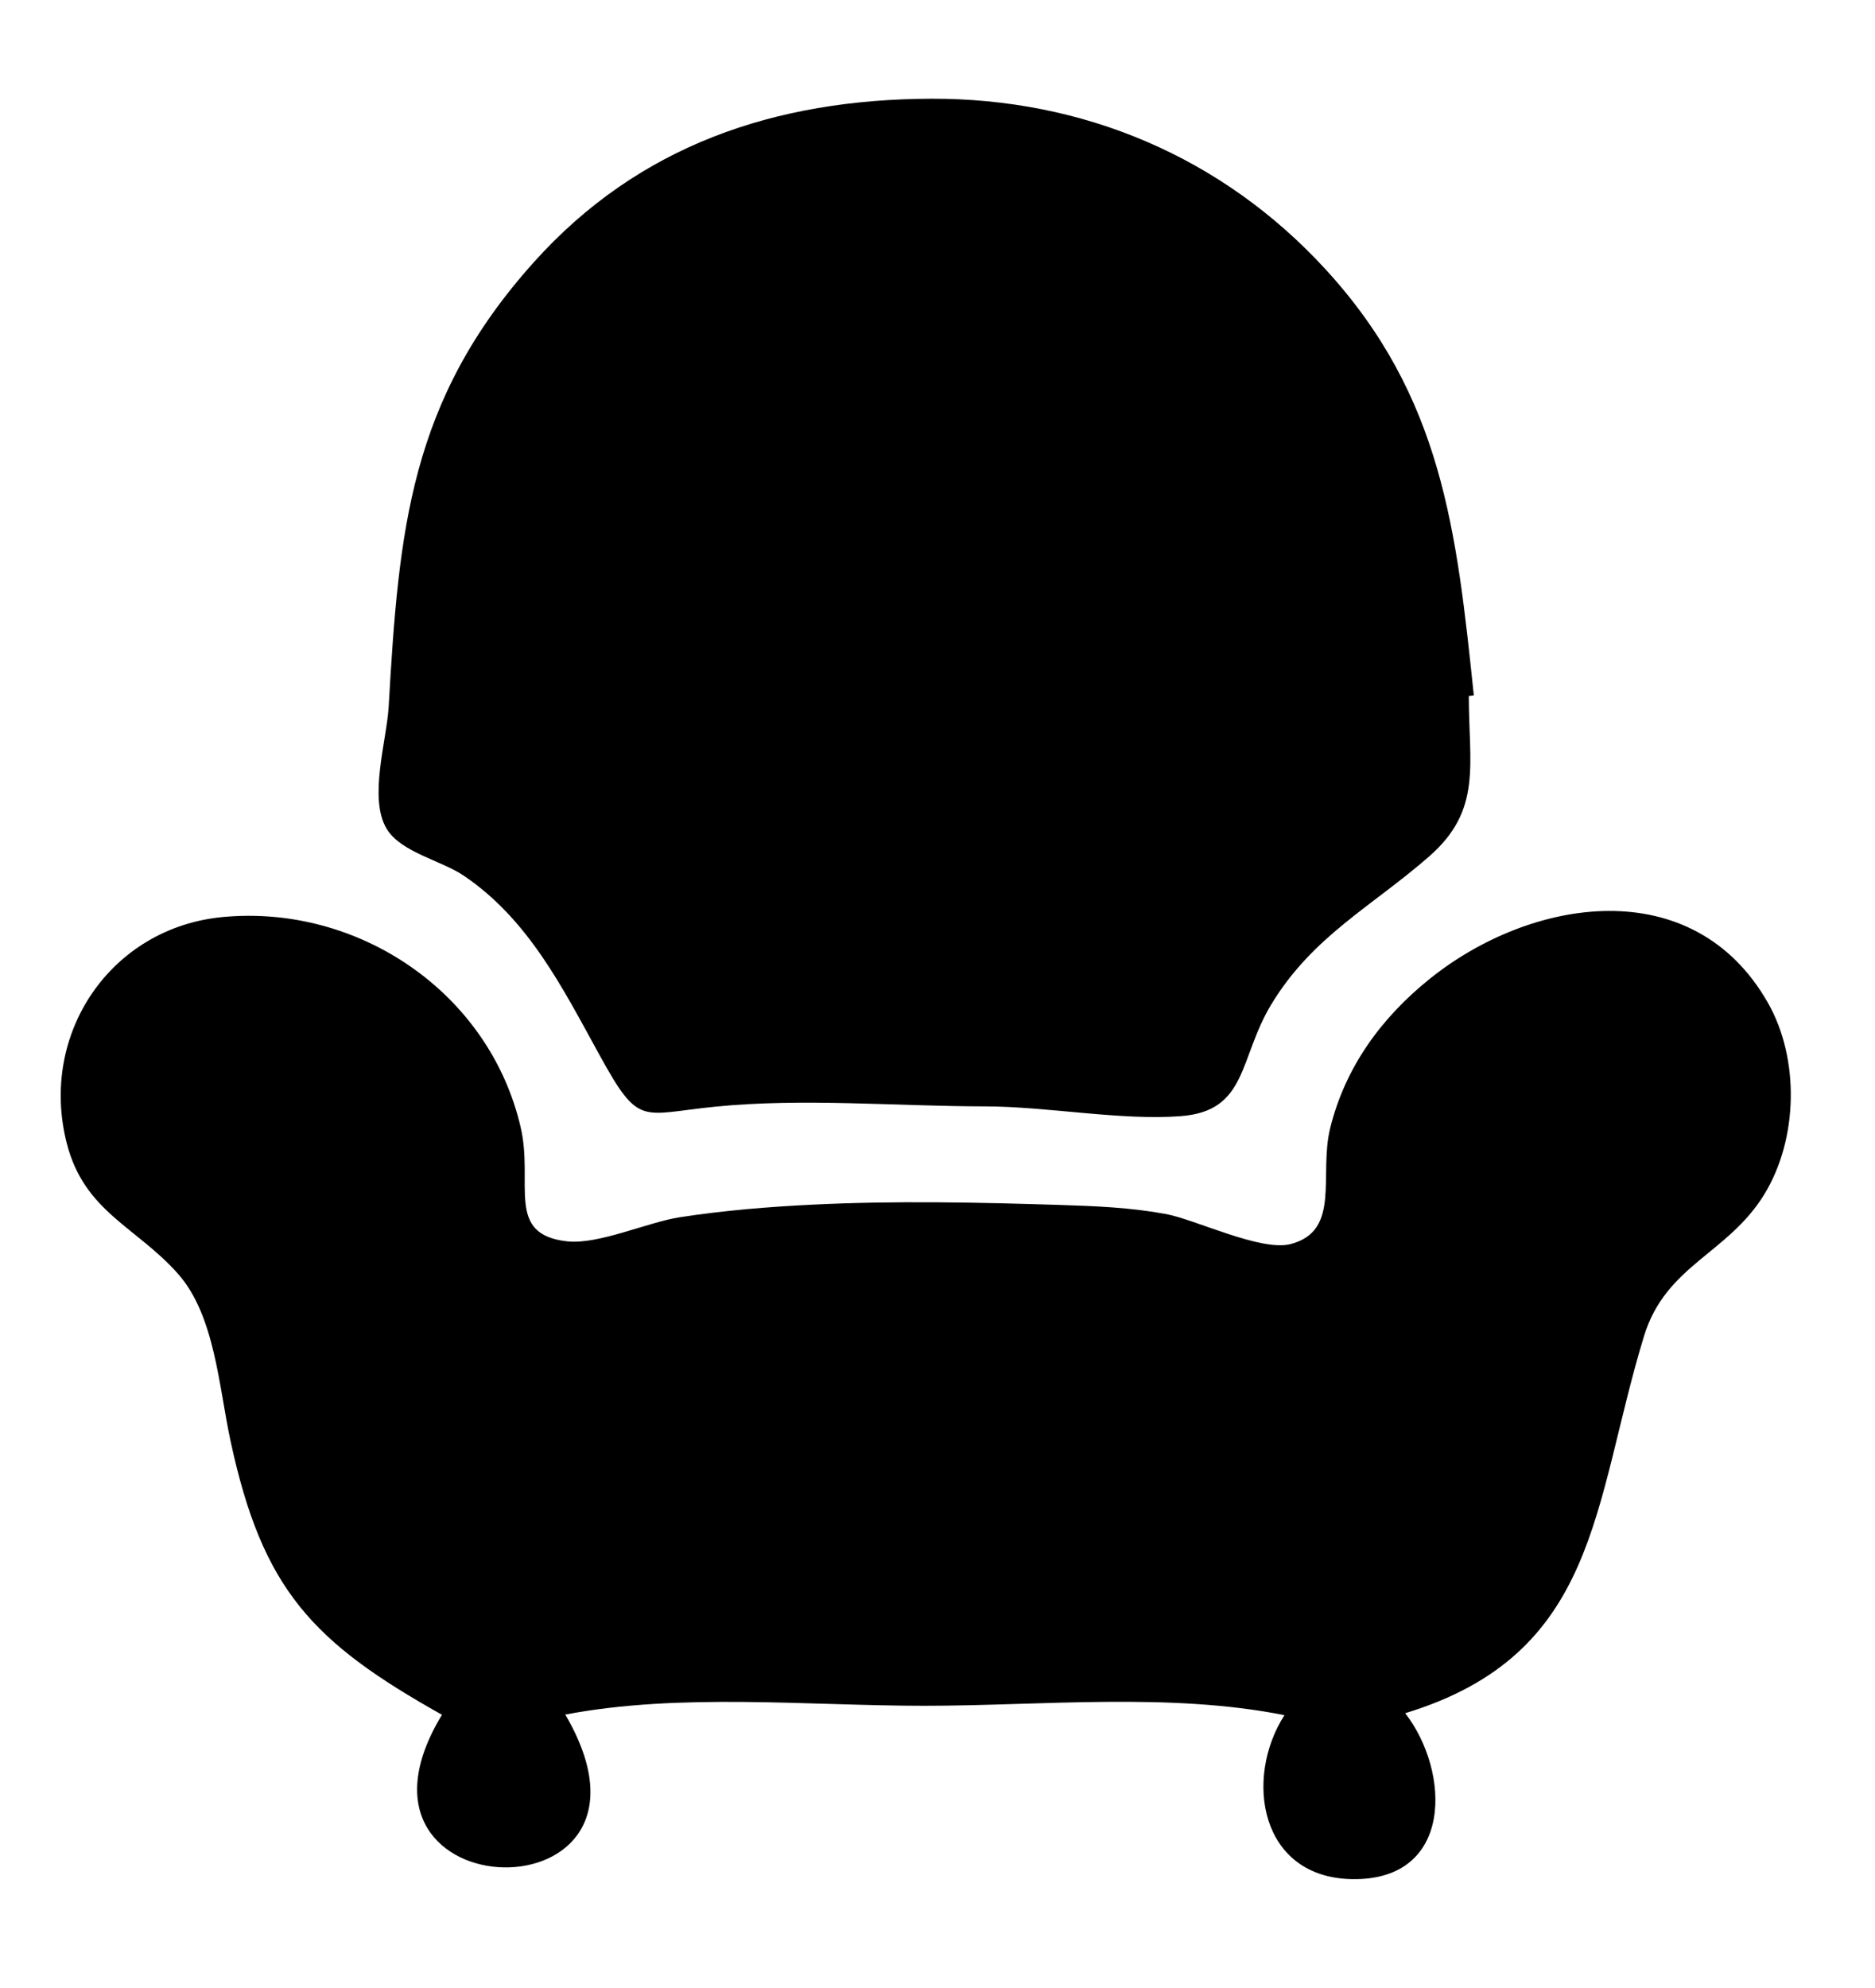 <?xml version="1.0" encoding="UTF-8"?>
<svg id="Calque_1" data-name="Calque 1" xmlns="http://www.w3.org/2000/svg" viewBox="0 0 250 265">
  <defs>
    <style>
      .cls-1 {
        fill: #000;
        stroke-width: 0px;
      }
    </style>
  </defs>
  <path class="cls-1" d="M75.37,228.55c16.23,27.73-32.56,26.59-16.44.03-17.26-9.68-23.92-16.65-28.19-36.49-1.57-7.29-2.09-16.71-6.98-22.26-5.55-6.29-12.51-8.27-14.85-17.4-3.76-14.65,5.89-28.79,20.79-30.19,18.13-1.71,35.58,10.09,39.73,28.06,1.73,7.48-2.1,14.25,6.18,15.17,4.16.47,10.74-2.55,15.02-3.21,5.85-.9,11.77-1.39,17.68-1.68,10.99-.54,22.04-.31,33.03.04,4.77.15,9.41.34,14.12,1.21,3.9.72,12.66,5.02,16.6,4.01,6.8-1.75,3.75-9.21,5.3-15.47,2.01-8.12,6.8-14.69,13.27-19.89,13.52-10.87,35.11-14.33,45.09,3.19,4.25,7.46,4.03,18.13-.45,25.49-4.88,8.01-13.18,9.45-16.08,18.98-6.86,22.51-5.99,42.36-31.83,50.23,6.01,7.74,6.51,22.28-7,22.12-12.4-.15-14.52-13.42-9.1-21.86-15.39-3.06-32.33-1.25-48.01-1.25-15.62,0-32.51-1.75-47.87,1.17Z"/>
  <path class="cls-1" d="M195.84,92.76c0,9.16,1.81,15.18-5.25,21.37-7.65,6.7-15.56,10.64-21.08,19.75-4.36,7.2-3.12,14.21-12.05,14.9-8.01.62-17.78-1.29-26.17-1.3-11.78-.01-24.18-1.13-35.92.04-10,.99-10.11,2.8-15.46-6.93-4.91-8.93-9.45-18.04-18.1-23.88-2.97-2-8.32-3.09-10.23-6.19-2.49-4.05-.02-11.8.24-16.28,1.36-23.62,2.8-40.84,19.36-59.29,14.01-15.61,32.2-21.71,52.93-21.79,20.3-.08,38.88,7.76,52.63,22.74,15.56,16.96,17.47,34.77,19.77,56.8-.22.02-.45.04-.67.07Z"/>
</svg>